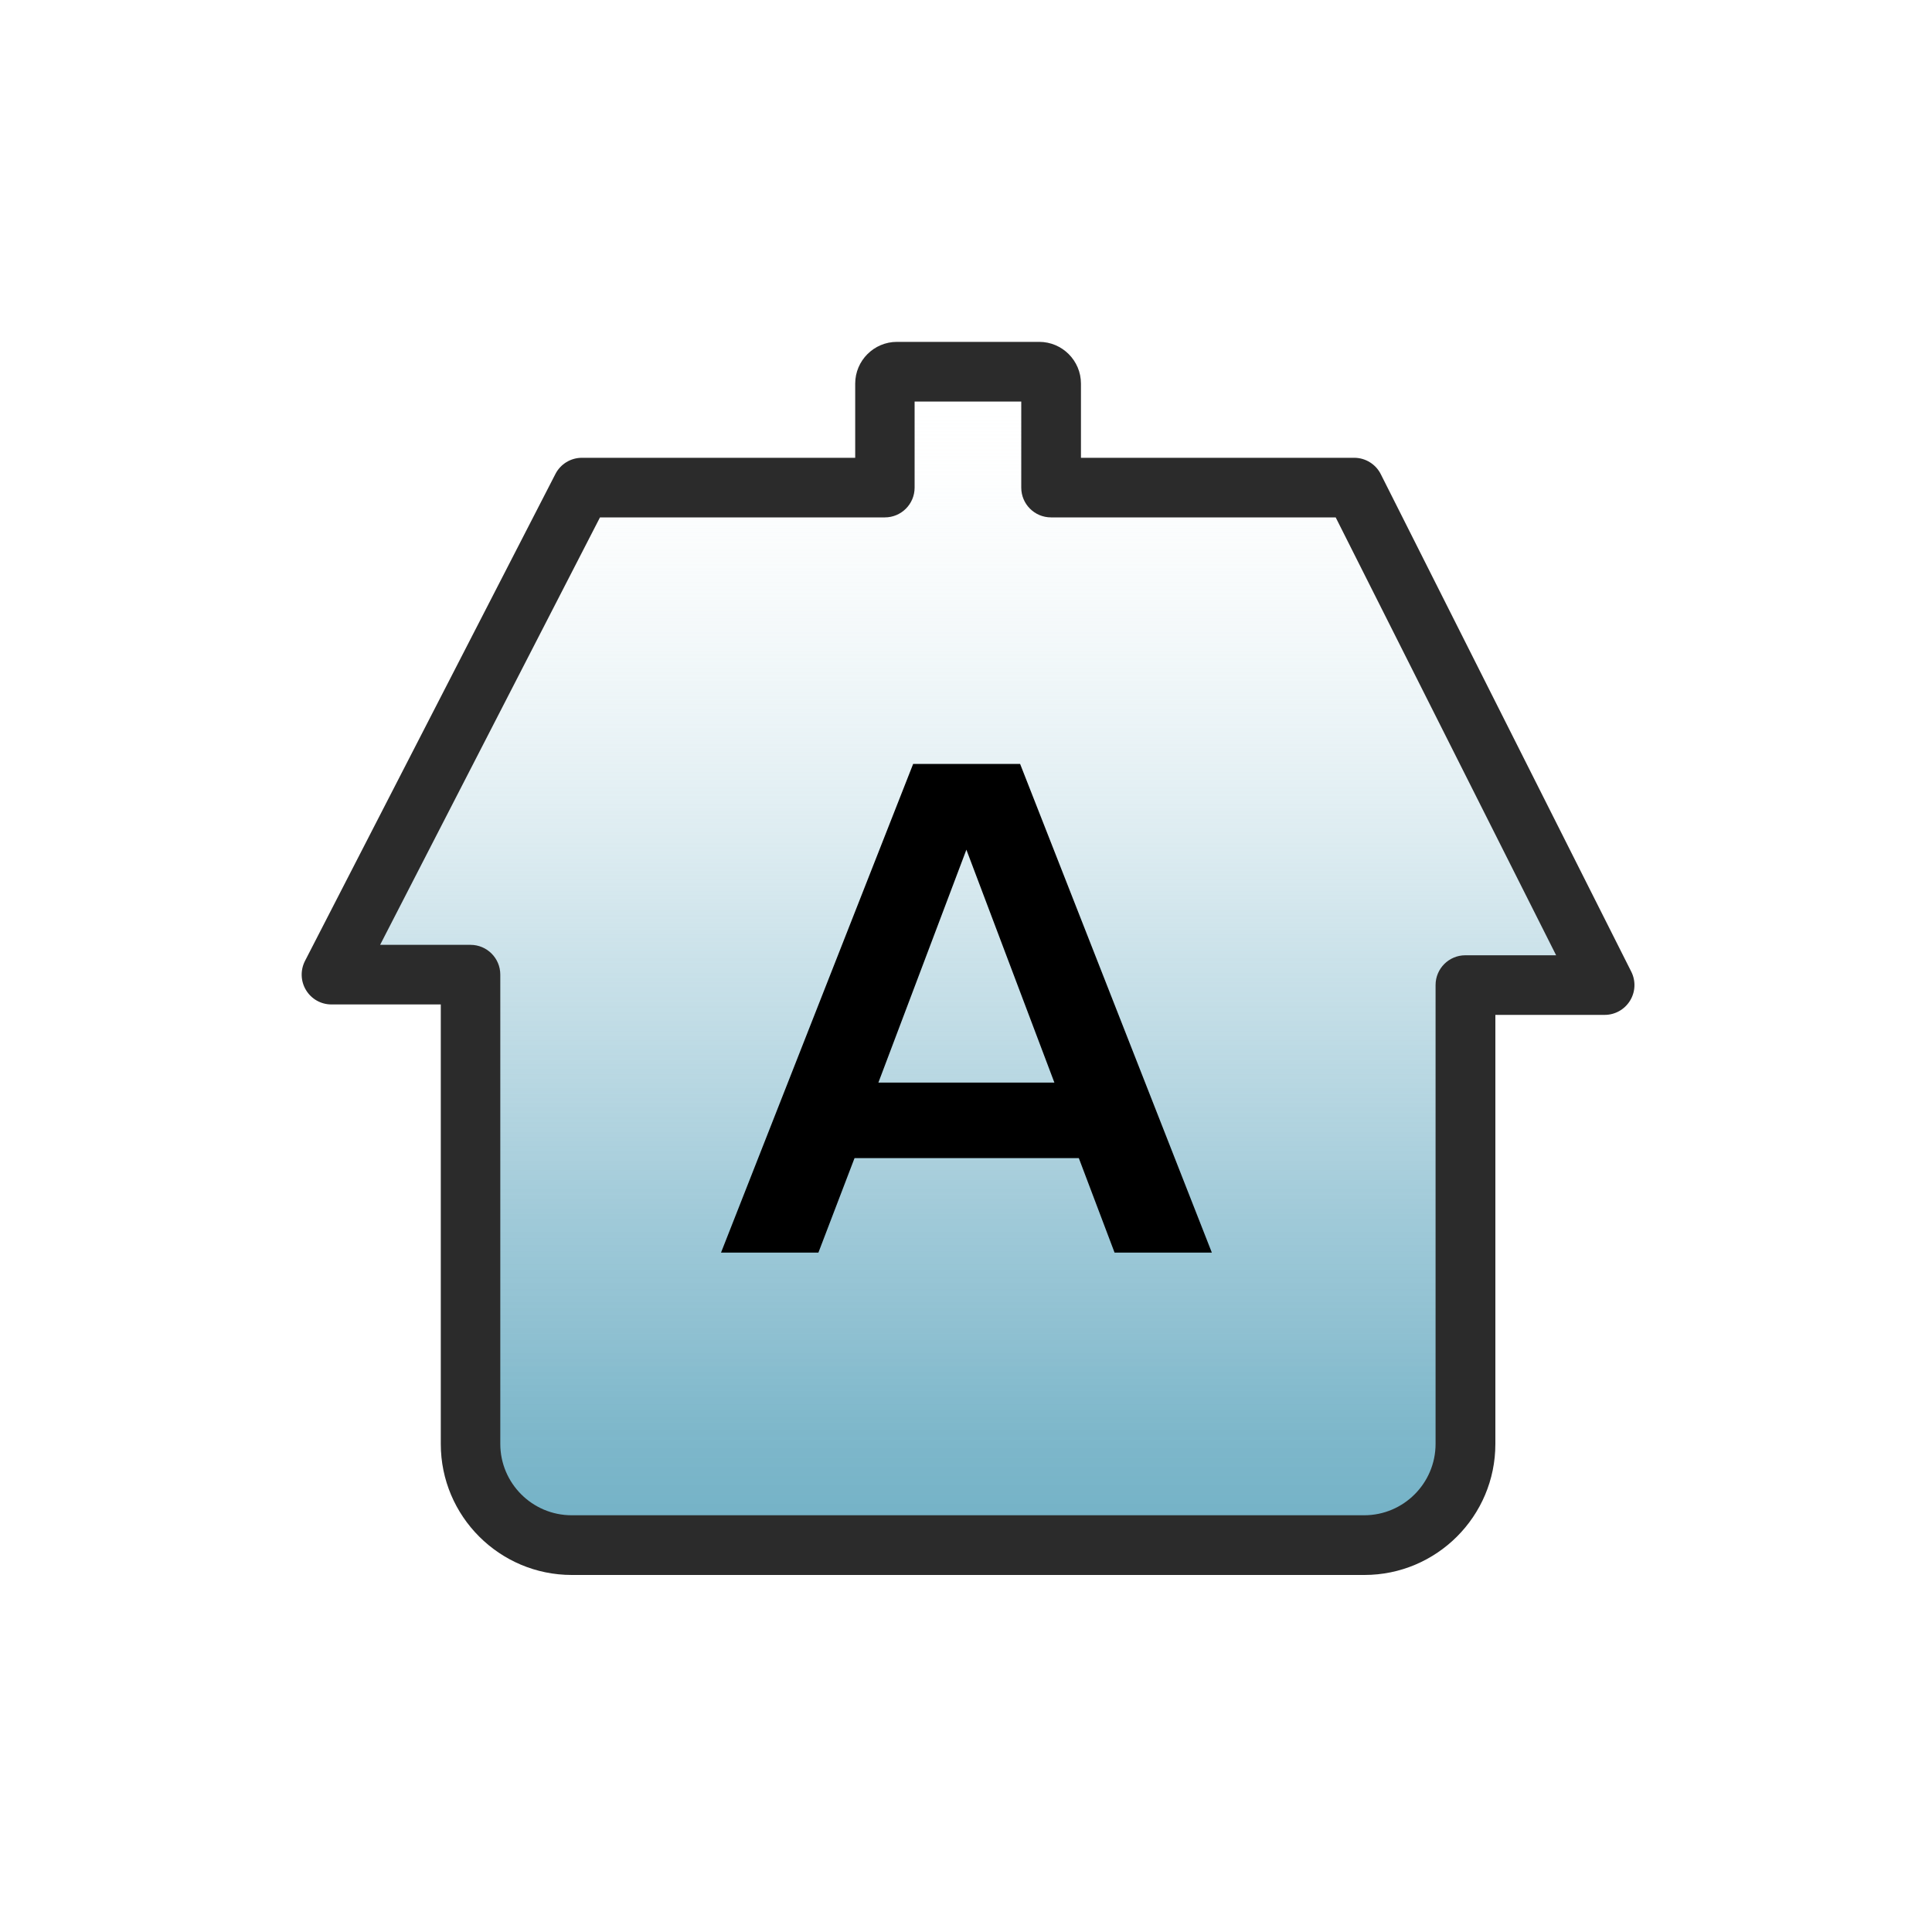 <?xml version="1.0" encoding="UTF-8"?><svg id="Layer_1" xmlns="http://www.w3.org/2000/svg" xmlns:xlink="http://www.w3.org/1999/xlink" viewBox="0 0 200 200"><defs><style>.cls-1{fill:#2b2b2b;}.cls-2{fill:url(#linear-gradient);}</style><linearGradient id="linear-gradient" x1="100.21" y1="159.96" x2="100.21" y2="38.48" gradientUnits="userSpaceOnUse"><stop offset="0" stop-color="#72b1c6"/><stop offset=".1" stop-color="#78b4c8" stop-opacity=".95"/><stop offset=".28" stop-color="#8bbed0" stop-opacity=".82"/><stop offset=".5" stop-color="#a9cfdc" stop-opacity=".61"/><stop offset=".75" stop-color="#d2e6ec" stop-opacity=".32"/><stop offset="1" stop-color="#fff" stop-opacity="0"/></linearGradient></defs><path class="cls-2" d="M140.18,50.48h-31.37v-10.76c0-.68-.56-1.23-1.23-1.23h-14.74c-.68,0-1.23.56-1.23,1.23v10.76h-31.37l-25.93,50.42h14.4v48.58c0,5.76,4.71,10.48,10.48,10.48h82.04c5.76,0,10.48-4.71,10.48-10.48v-47.5h14.4l-25.93-51.5Z"/><path class="cls-1" d="M141.23,163.04H59.19c-7.48,0-13.56-6.08-13.56-13.56v-45.5h-11.32c-1.08,0-2.07-.56-2.63-1.48-.56-.92-.6-2.06-.11-3.02l25.93-50.42c.53-1.03,1.59-1.67,2.74-1.67h28.29v-7.68c0-2.38,1.94-4.32,4.32-4.32h14.73c2.38,0,4.32,1.94,4.32,4.32v7.68h28.29c1.16,0,2.23.66,2.75,1.7l25.93,51.5c.48.96.43,2.09-.13,3-.56.91-1.55,1.47-2.62,1.47h-11.32v44.42c0,7.48-6.08,13.56-13.56,13.56ZM39.36,97.81h9.35c1.7,0,3.08,1.38,3.08,3.08v48.58c0,4.08,3.32,7.39,7.39,7.39h82.04c4.08,0,7.39-3.32,7.39-7.39v-47.5c0-1.7,1.38-3.08,3.08-3.08h9.4l-22.82-45.33h-29.47c-1.7,0-3.08-1.38-3.08-3.08v-8.91h-11.04v8.91c0,1.7-1.38,3.08-3.08,3.08h-29.49l-22.76,44.25Z"/><path d="M74.64,129.67l19.89-50.59h11.07l19.85,50.59h-10.07l-3.7-9.78h-23.22l-3.74,9.78h-10.07ZM90.93,112.07h18.22l-9.11-24.11-9.11,24.11Z"/></svg>